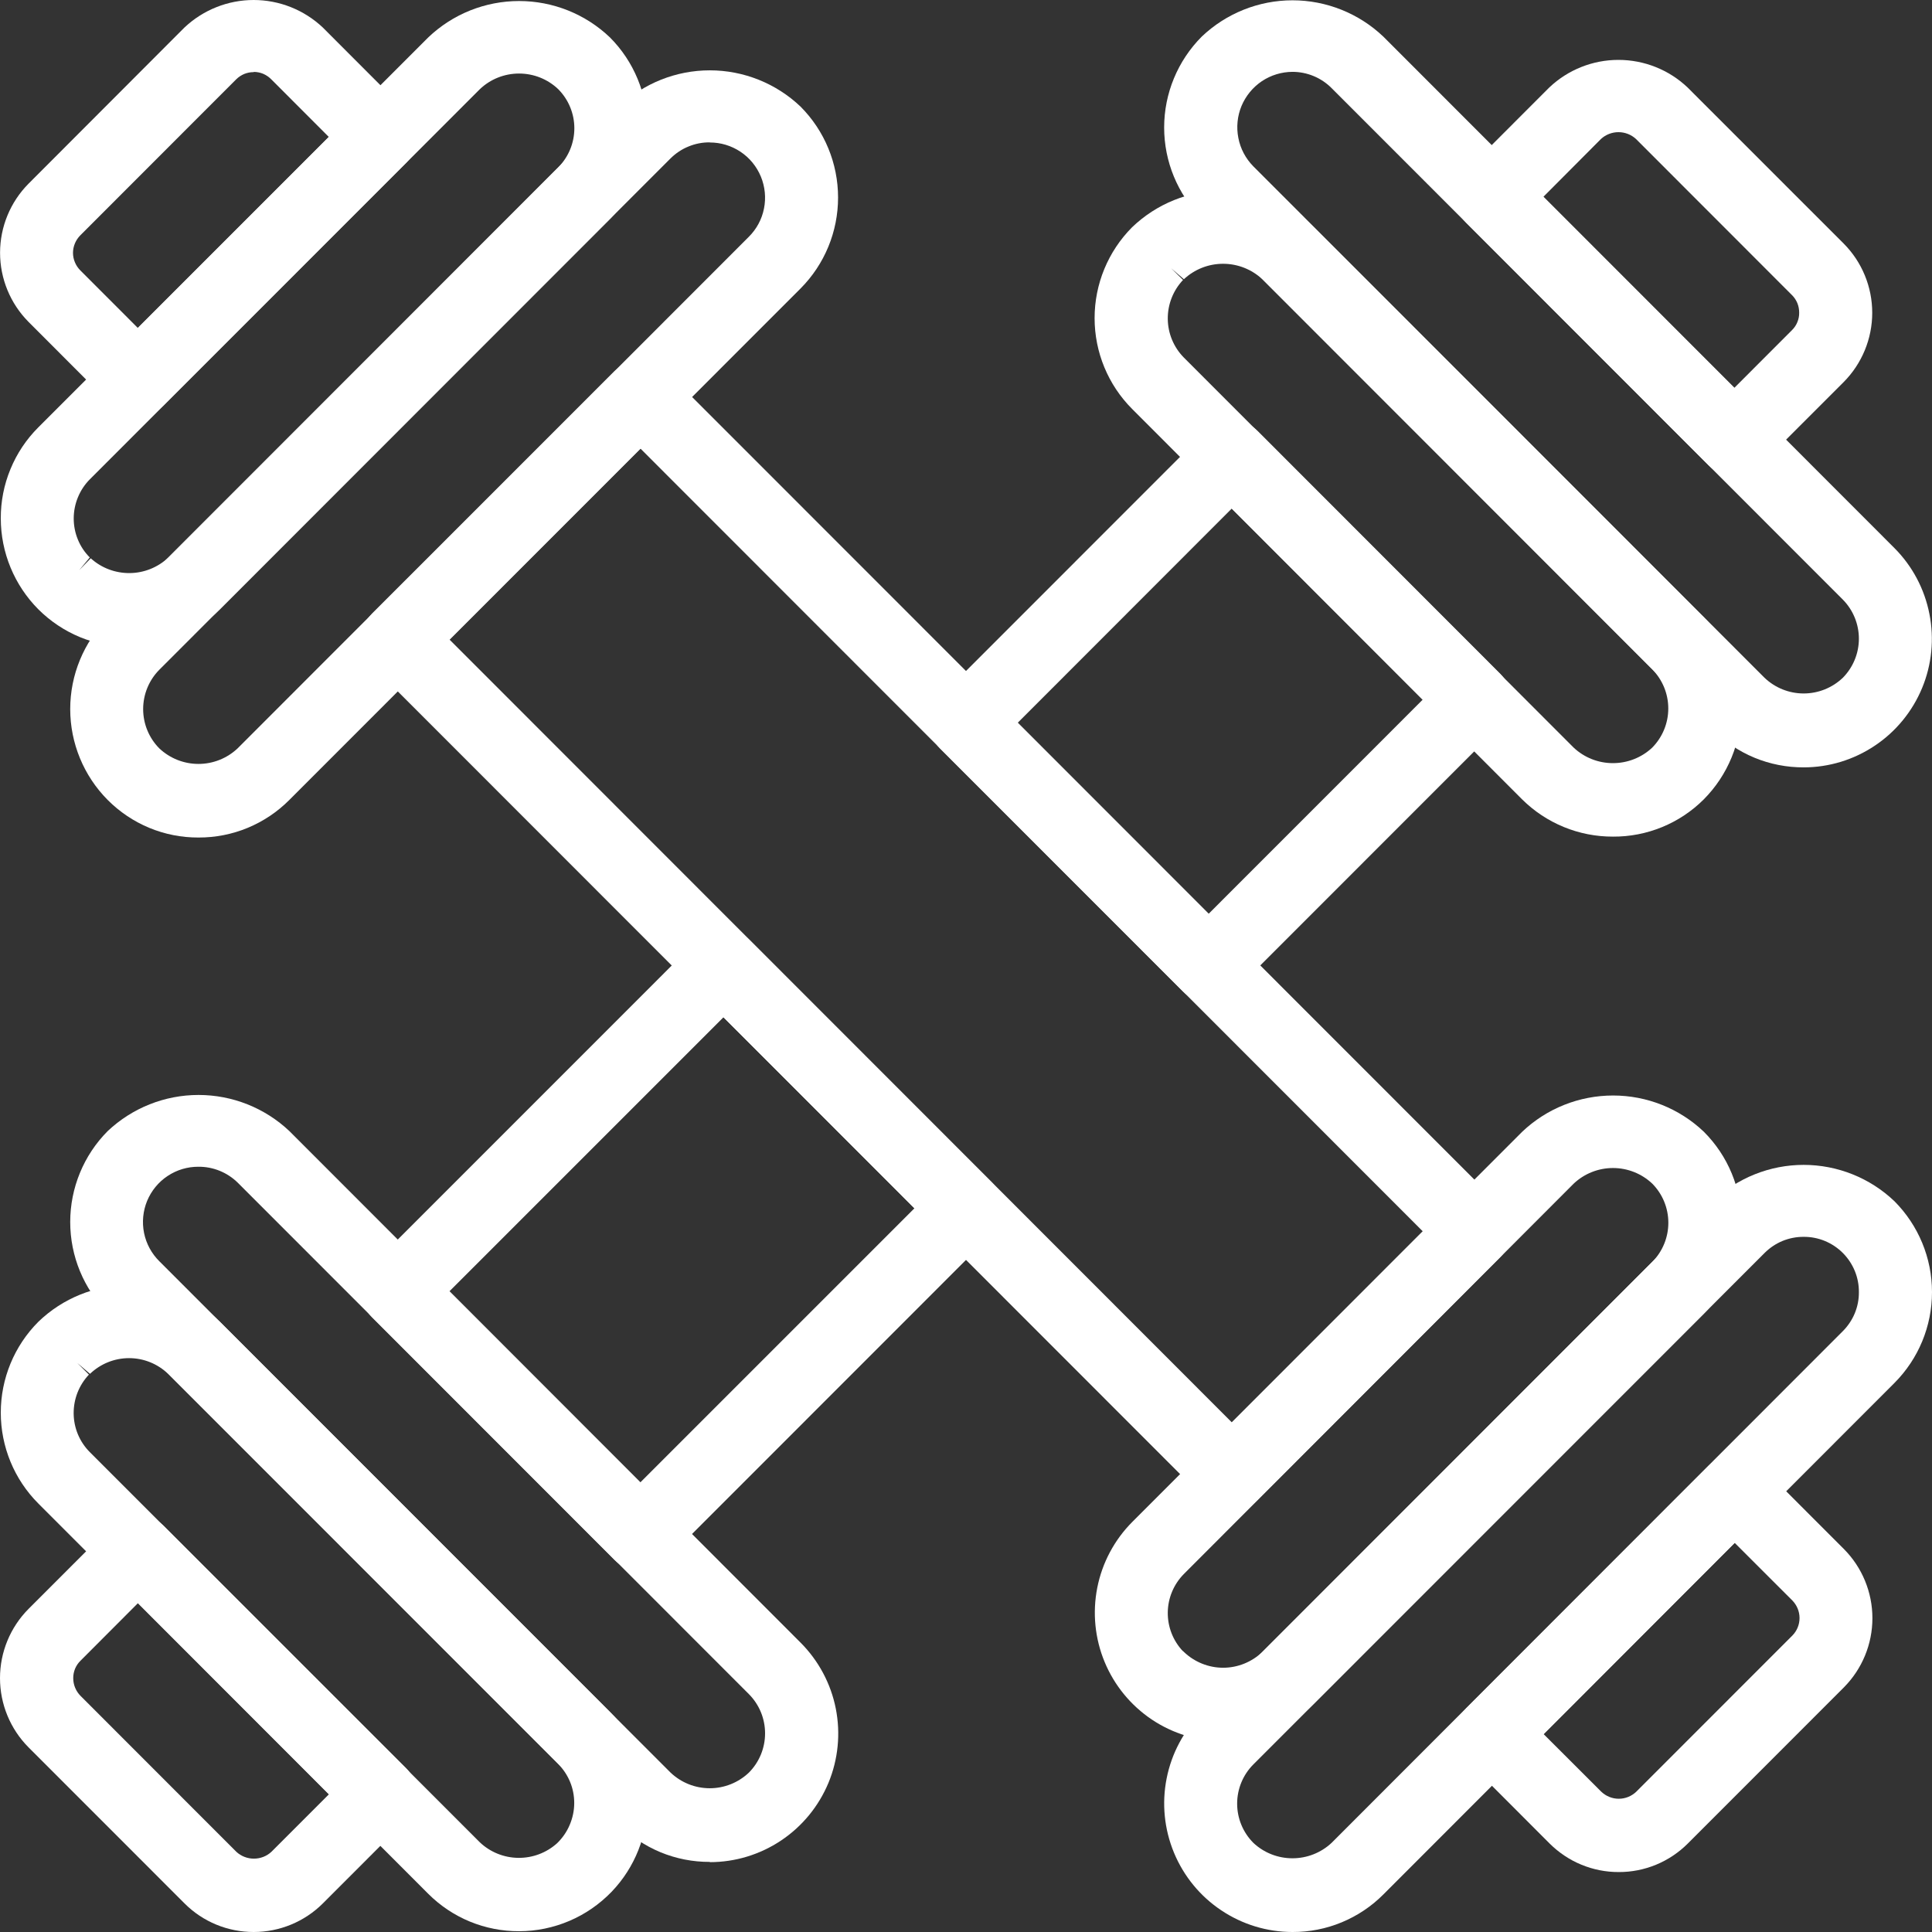 <svg width="32" height="32" viewBox="0 0 32 32" fill="none" xmlns="http://www.w3.org/2000/svg">
<rect x="0" y="0" width="32" height="32" fill="#333333" stroke="none"/>
<path d="M28.727 7.609C28.684 7.61 28.641 7.601 28.601 7.584C28.561 7.568 28.524 7.543 28.493 7.513L24.476 3.492C24.445 3.462 24.42 3.425 24.403 3.385C24.387 3.345 24.378 3.302 24.378 3.258C24.378 3.215 24.387 3.172 24.403 3.132C24.42 3.092 24.445 3.055 24.476 3.025L25.857 1.642C26.11 1.392 26.451 1.252 26.807 1.252C27.163 1.252 27.504 1.392 27.758 1.642L30.343 4.228C30.593 4.482 30.733 4.824 30.733 5.18C30.733 5.536 30.593 5.879 30.343 6.132L28.961 7.514C28.931 7.544 28.894 7.569 28.854 7.585C28.814 7.602 28.771 7.61 28.727 7.609ZM25.176 3.253L28.727 6.807L29.875 5.658C29.939 5.594 29.989 5.519 30.023 5.436C30.057 5.353 30.075 5.264 30.074 5.174C30.075 5.084 30.057 4.995 30.023 4.912C29.989 4.829 29.939 4.753 29.875 4.69L27.291 2.105C27.162 1.979 26.989 1.908 26.808 1.908C26.627 1.908 26.454 1.979 26.325 2.105L25.176 3.253Z" fill="white"/>
<path d="M28.727 7.884C28.648 7.884 28.57 7.869 28.497 7.839C28.424 7.809 28.357 7.764 28.301 7.708L24.281 3.686C24.225 3.63 24.18 3.563 24.15 3.49C24.119 3.417 24.104 3.338 24.104 3.258C24.104 3.179 24.119 3.1 24.15 3.026C24.18 2.953 24.225 2.886 24.281 2.83L25.662 1.448C25.971 1.155 26.381 0.992 26.806 0.992C27.232 0.992 27.642 1.155 27.951 1.448L30.538 4.035C30.84 4.339 31.01 4.751 31.01 5.181C31.01 5.61 30.84 6.022 30.538 6.327L29.156 7.709C29.099 7.766 29.033 7.81 28.959 7.84C28.886 7.87 28.807 7.885 28.727 7.884ZM26.808 1.526C26.668 1.526 26.528 1.553 26.398 1.606C26.268 1.66 26.15 1.739 26.051 1.838L24.67 3.22V3.297L28.731 7.335C28.738 7.335 28.746 7.334 28.752 7.331C28.759 7.328 28.765 7.324 28.77 7.318L30.152 5.936C30.251 5.837 30.331 5.72 30.384 5.59C30.438 5.46 30.465 5.321 30.465 5.181C30.465 5.04 30.438 4.9 30.384 4.77C30.331 4.64 30.252 4.521 30.152 4.422L27.567 1.836C27.468 1.737 27.35 1.659 27.221 1.606C27.091 1.553 26.953 1.526 26.813 1.526H26.808ZM28.727 7.087C28.655 7.087 28.585 7.058 28.534 7.007L24.983 3.454C24.932 3.402 24.903 3.333 24.903 3.26C24.903 3.188 24.932 3.118 24.983 3.067L26.13 1.917C26.314 1.746 26.556 1.65 26.807 1.65C27.058 1.65 27.3 1.746 27.484 1.917L30.069 4.504C30.247 4.684 30.348 4.928 30.348 5.182C30.348 5.436 30.247 5.679 30.069 5.859L28.922 7.008C28.87 7.059 28.8 7.087 28.727 7.087ZM25.564 3.259L28.727 6.423L29.681 5.468C29.719 5.431 29.75 5.385 29.77 5.335C29.791 5.285 29.801 5.232 29.8 5.178C29.8 5.124 29.79 5.07 29.77 5.021C29.749 4.971 29.719 4.925 29.681 4.888L27.097 2.302C27.018 2.229 26.914 2.189 26.807 2.189C26.7 2.189 26.596 2.229 26.517 2.302L25.564 3.259Z" fill="white"/>
<path d="M20.019 16.321C19.932 16.321 19.848 16.286 19.786 16.225L15.767 12.203C15.706 12.141 15.671 12.057 15.671 11.969C15.671 11.882 15.706 11.798 15.767 11.736L20.169 7.332C20.2 7.301 20.236 7.276 20.276 7.26C20.316 7.243 20.359 7.234 20.402 7.234C20.446 7.234 20.489 7.243 20.529 7.26C20.569 7.276 20.605 7.301 20.636 7.332L24.654 11.352C24.686 11.383 24.71 11.419 24.727 11.459C24.744 11.499 24.752 11.543 24.752 11.586C24.752 11.63 24.744 11.673 24.727 11.713C24.71 11.753 24.686 11.789 24.654 11.82L20.253 16.225C20.191 16.287 20.107 16.321 20.019 16.321ZM16.468 11.965L20.019 15.519L23.954 11.582L20.403 8.029L16.468 11.965Z" fill="white"/>
<path d="M20.019 16.598C19.94 16.598 19.861 16.582 19.787 16.551C19.714 16.521 19.647 16.476 19.591 16.419L15.572 12.4C15.516 12.344 15.472 12.277 15.441 12.203C15.411 12.13 15.395 12.051 15.396 11.971C15.396 11.81 15.46 11.656 15.572 11.542L19.974 7.138C20.088 7.024 20.241 6.961 20.402 6.961C20.562 6.961 20.716 7.024 20.83 7.138L24.848 11.159C24.961 11.273 25.025 11.426 25.025 11.587C25.025 11.747 24.961 11.901 24.848 12.015L20.446 16.419C20.333 16.533 20.179 16.597 20.019 16.598ZM15.958 12.011L20.019 16.048C20.034 16.047 20.048 16.041 20.058 16.03L24.459 11.627L24.653 11.354L24.459 11.547L20.441 7.526C20.43 7.517 20.416 7.512 20.402 7.512C20.388 7.512 20.374 7.517 20.363 7.526L15.961 11.93L15.768 12.204L15.958 12.011ZM20.019 15.799C19.947 15.799 19.877 15.77 19.826 15.719L16.274 12.166C16.224 12.114 16.195 12.044 16.195 11.972C16.195 11.9 16.224 11.83 16.274 11.778L20.209 7.841C20.261 7.791 20.33 7.762 20.402 7.762C20.474 7.762 20.544 7.791 20.596 7.841L24.147 11.395C24.198 11.447 24.226 11.516 24.226 11.589C24.226 11.661 24.198 11.731 24.147 11.782L20.213 15.719C20.161 15.77 20.092 15.798 20.019 15.799ZM16.857 11.971L20.019 15.135L23.565 11.588L20.402 8.423L16.857 11.971Z" fill="white"/>
<path d="M10.607 25.74C10.563 25.74 10.52 25.731 10.48 25.715C10.44 25.698 10.404 25.674 10.373 25.643L6.354 21.622C6.293 21.56 6.258 21.476 6.258 21.389C6.258 21.301 6.293 21.217 6.354 21.155L11.749 15.758C11.811 15.696 11.895 15.661 11.982 15.661C12.07 15.661 12.154 15.696 12.216 15.758L16.235 19.778C16.296 19.84 16.331 19.925 16.331 20.012C16.331 20.1 16.296 20.184 16.235 20.247L10.84 25.643C10.809 25.674 10.773 25.698 10.733 25.715C10.693 25.731 10.65 25.74 10.607 25.74ZM7.055 21.383L10.607 24.937L15.538 20.008L11.987 16.455L7.055 21.383Z" fill="white"/>
<path d="M10.606 26.016C10.527 26.016 10.448 26 10.375 25.97C10.302 25.94 10.236 25.895 10.18 25.839L6.16 21.817C6.104 21.761 6.059 21.694 6.029 21.62C5.998 21.547 5.982 21.468 5.982 21.388C5.982 21.308 5.998 21.23 6.029 21.156C6.059 21.082 6.104 21.016 6.16 20.959L11.554 15.564C11.667 15.451 11.821 15.388 11.982 15.388C12.142 15.388 12.296 15.451 12.409 15.564L16.428 19.584C16.541 19.697 16.605 19.851 16.605 20.012C16.605 20.173 16.541 20.327 16.428 20.44L11.033 25.837C10.977 25.894 10.911 25.939 10.837 25.969C10.764 26 10.685 26.016 10.606 26.016ZM11.983 15.937C11.968 15.937 11.953 15.943 11.942 15.953L6.549 21.349V21.428L10.61 25.466C10.617 25.466 10.624 25.464 10.631 25.462C10.638 25.459 10.644 25.454 10.649 25.449L16.044 20.052L16.237 19.778L16.044 19.972L12.025 15.953C12.02 15.947 12.013 15.943 12.006 15.94C11.998 15.937 11.991 15.936 11.983 15.937ZM10.606 25.217C10.534 25.216 10.464 25.188 10.413 25.137L6.862 21.583C6.811 21.531 6.783 21.462 6.783 21.389C6.783 21.317 6.811 21.247 6.862 21.195L11.793 16.267C11.845 16.216 11.915 16.188 11.987 16.188C12.059 16.188 12.129 16.216 12.18 16.267L15.731 19.82C15.781 19.872 15.81 19.941 15.81 20.014C15.81 20.086 15.781 20.155 15.731 20.207L10.799 25.137C10.748 25.188 10.678 25.217 10.606 25.217ZM7.444 21.388L10.606 24.553L15.146 20.013L11.983 16.849L7.444 21.388Z" fill="white"/>
<path d="M4.202 31.724C3.846 31.726 3.504 31.587 3.251 31.337L0.667 28.751C0.543 28.626 0.445 28.477 0.379 28.314C0.313 28.15 0.279 27.975 0.28 27.799C0.279 27.622 0.314 27.447 0.381 27.284C0.448 27.121 0.548 26.973 0.673 26.848L2.053 25.466C2.115 25.404 2.199 25.369 2.286 25.369C2.374 25.369 2.458 25.404 2.52 25.466L6.539 29.486C6.57 29.517 6.595 29.553 6.612 29.593C6.628 29.633 6.637 29.677 6.637 29.72C6.637 29.764 6.628 29.807 6.612 29.847C6.595 29.887 6.57 29.923 6.539 29.954L5.153 31.332C5.028 31.457 4.88 31.556 4.717 31.623C4.553 31.691 4.379 31.725 4.202 31.724ZM2.282 26.164L1.134 27.312C1.007 27.441 0.935 27.615 0.935 27.796C0.935 27.977 1.007 28.151 1.134 28.28L3.717 30.865C3.846 30.991 4.02 31.061 4.2 31.061C4.381 31.061 4.554 30.991 4.684 30.865L5.831 29.717L2.282 26.164Z" fill="white"/>
<path d="M4.202 32C3.99 32 3.779 31.959 3.583 31.878C3.386 31.797 3.208 31.678 3.058 31.528L0.473 28.942C0.17 28.638 0 28.225 0 27.795C0 27.365 0.17 26.953 0.473 26.648L1.852 25.269C1.967 25.158 2.12 25.097 2.28 25.097C2.439 25.097 2.592 25.158 2.708 25.269L6.727 29.287C6.841 29.401 6.904 29.555 6.904 29.716C6.904 29.877 6.841 30.032 6.727 30.146L5.347 31.527C5.043 31.83 4.631 32 4.202 32ZM2.252 25.658H2.245L0.865 27.038C0.766 27.137 0.687 27.255 0.633 27.385C0.579 27.515 0.552 27.655 0.553 27.795C0.552 27.936 0.579 28.076 0.633 28.206C0.686 28.336 0.765 28.455 0.865 28.554L3.449 31.139C3.654 31.332 3.924 31.44 4.206 31.44C4.487 31.44 4.758 31.332 4.962 31.139L6.343 29.758V29.678L2.324 25.659L2.252 25.658ZM4.205 31.337C4.08 31.338 3.955 31.314 3.839 31.266C3.723 31.219 3.617 31.148 3.528 31.06L0.946 28.475C0.766 28.295 0.666 28.051 0.665 27.797C0.665 27.671 0.689 27.547 0.738 27.43C0.786 27.314 0.856 27.208 0.946 27.12L2.088 25.973C2.139 25.923 2.209 25.894 2.281 25.894C2.353 25.894 2.423 25.923 2.474 25.973L6.027 29.526C6.078 29.578 6.106 29.647 6.106 29.72C6.106 29.792 6.078 29.862 6.027 29.913L4.878 31.062C4.789 31.15 4.684 31.22 4.568 31.267C4.452 31.315 4.328 31.339 4.202 31.337H4.205ZM2.285 26.553L1.333 27.507C1.294 27.545 1.264 27.59 1.243 27.64C1.223 27.69 1.212 27.743 1.213 27.797C1.213 27.906 1.257 28.011 1.333 28.088L3.915 30.672C3.994 30.745 4.098 30.785 4.205 30.785C4.313 30.785 4.417 30.745 4.495 30.672L5.449 29.718L2.285 26.553Z" fill="white"/>
<path d="M8.597 31.712C8.354 31.713 8.113 31.666 7.888 31.573C7.664 31.48 7.46 31.344 7.288 31.172L0.828 24.708C0.482 24.36 0.287 23.889 0.287 23.397C0.287 22.906 0.482 22.435 0.828 22.087L0.85 22.069C1.199 21.73 1.667 21.542 2.153 21.546C2.639 21.55 3.104 21.744 3.448 22.088L9.907 28.548C10.249 28.891 10.443 29.355 10.448 29.84C10.453 30.325 10.269 30.792 9.934 31.142C9.925 31.152 9.917 31.163 9.907 31.172C9.735 31.344 9.53 31.48 9.306 31.573C9.081 31.666 8.84 31.713 8.597 31.712ZM1.279 22.572C1.064 22.797 0.945 23.098 0.947 23.409C0.95 23.721 1.075 24.019 1.295 24.24L7.755 30.704C7.975 30.922 8.272 31.046 8.582 31.05C8.892 31.054 9.192 30.938 9.418 30.725L9.441 30.7C9.663 30.477 9.788 30.174 9.788 29.858C9.788 29.543 9.663 29.24 9.441 29.017L2.982 22.556C2.758 22.332 2.455 22.207 2.14 22.207C1.824 22.207 1.521 22.332 1.297 22.556L1.279 22.572Z" fill="white"/>
<path d="M8.598 31.987C8.319 31.988 8.042 31.934 7.784 31.828C7.526 31.722 7.291 31.565 7.094 31.368L0.635 24.903C0.236 24.504 0.013 23.962 0.013 23.398C0.013 22.834 0.236 22.293 0.635 21.893C1.038 21.503 1.578 21.285 2.139 21.285C2.7 21.285 3.239 21.503 3.643 21.893L10.101 28.353C10.494 28.747 10.717 29.28 10.723 29.837C10.729 30.394 10.516 30.931 10.131 31.333C9.932 31.539 9.694 31.704 9.431 31.816C9.168 31.928 8.885 31.987 8.598 31.987ZM2.139 21.823C1.828 21.823 1.523 21.915 1.264 22.088C1.005 22.262 0.803 22.508 0.683 22.796C0.564 23.084 0.532 23.401 0.593 23.707C0.653 24.014 0.803 24.295 1.022 24.516L7.482 30.981C7.784 31.266 8.183 31.425 8.598 31.425C9.013 31.425 9.412 31.266 9.713 30.981C10.007 30.683 10.173 30.281 10.174 29.861C10.175 29.654 10.135 29.449 10.056 29.257C9.977 29.065 9.86 28.891 9.713 28.745L3.255 22.285C3.109 22.138 2.935 22.021 2.744 21.941C2.552 21.861 2.347 21.82 2.139 21.821V21.823ZM8.598 31.328C8.406 31.329 8.215 31.292 8.037 31.218C7.86 31.145 7.698 31.037 7.562 30.901L1.101 24.437C0.83 24.165 0.677 23.798 0.674 23.415C0.67 23.031 0.817 22.661 1.082 22.384L1.104 22.364L1.28 22.575L1.113 22.355C1.394 22.094 1.764 21.95 2.147 21.952C2.53 21.954 2.898 22.101 3.177 22.364L9.636 28.825C9.909 29.1 10.063 29.473 10.063 29.861C10.063 30.25 9.909 30.623 9.636 30.898C9.36 31.173 8.987 31.327 8.598 31.326V31.328ZM1.28 22.575L1.473 22.768C1.308 22.942 1.218 23.173 1.22 23.412C1.222 23.651 1.317 23.88 1.486 24.05L7.947 30.514C8.119 30.677 8.346 30.769 8.583 30.772C8.821 30.775 9.05 30.689 9.227 30.53C9.316 30.444 9.388 30.34 9.436 30.226C9.485 30.111 9.511 29.988 9.511 29.863C9.511 29.743 9.488 29.624 9.442 29.513C9.396 29.402 9.329 29.301 9.244 29.216L2.784 22.755C2.61 22.588 2.378 22.495 2.138 22.495C1.897 22.495 1.665 22.588 1.491 22.755L1.28 22.575Z" fill="white"/>
<path d="M11.755 30.565C11.511 30.566 11.27 30.518 11.045 30.425C10.82 30.331 10.616 30.194 10.444 30.021L1.977 21.552C1.641 21.202 1.455 20.733 1.46 20.248C1.465 19.762 1.66 19.297 2.003 18.954C2.346 18.61 2.809 18.415 3.295 18.41C3.78 18.405 4.247 18.591 4.597 18.927L13.065 27.399C13.324 27.659 13.5 27.989 13.571 28.349C13.643 28.708 13.606 29.081 13.466 29.42C13.325 29.759 13.088 30.048 12.783 30.252C12.479 30.456 12.121 30.564 11.755 30.565ZM3.287 19.049C3.052 19.049 2.821 19.118 2.625 19.249C2.429 19.38 2.277 19.566 2.186 19.783C2.096 20.001 2.072 20.241 2.118 20.472C2.164 20.703 2.277 20.916 2.444 21.082L10.912 29.553C11.136 29.776 11.439 29.9 11.755 29.9C12.07 29.9 12.373 29.776 12.598 29.553C12.821 29.329 12.946 29.025 12.946 28.709C12.946 28.392 12.821 28.089 12.598 27.865L4.131 19.394C3.907 19.172 3.603 19.048 3.287 19.049Z" fill="white"/>
<path d="M11.756 30.839C11.476 30.84 11.199 30.786 10.94 30.679C10.682 30.572 10.447 30.414 10.25 30.216L1.784 21.746C1.386 21.346 1.163 20.805 1.163 20.24C1.163 19.676 1.386 19.134 1.784 18.734C2.191 18.35 2.729 18.136 3.288 18.136C3.848 18.136 4.386 18.35 4.793 18.734L13.261 27.208C13.558 27.506 13.761 27.885 13.843 28.298C13.925 28.711 13.883 29.14 13.722 29.529C13.56 29.918 13.288 30.25 12.938 30.484C12.588 30.718 12.177 30.843 11.757 30.843L11.756 30.839ZM3.287 18.663C2.975 18.662 2.67 18.754 2.41 18.928C2.151 19.101 1.948 19.348 1.829 19.636C1.709 19.925 1.678 20.242 1.74 20.549C1.801 20.855 1.951 21.136 2.172 21.357L10.64 29.826C10.941 30.114 11.34 30.274 11.756 30.274C12.172 30.274 12.572 30.114 12.872 29.826C13.167 29.53 13.332 29.128 13.332 28.71C13.332 28.291 13.167 27.89 12.872 27.593L4.405 19.121C4.258 18.974 4.084 18.859 3.892 18.78C3.7 18.701 3.494 18.662 3.287 18.663ZM11.756 30.178C11.563 30.179 11.372 30.141 11.194 30.067C11.016 29.994 10.854 29.886 10.718 29.749L2.253 21.279C1.978 21.003 1.824 20.628 1.824 20.238C1.824 19.848 1.978 19.474 2.253 19.197C2.534 18.932 2.905 18.785 3.291 18.785C3.677 18.785 4.048 18.932 4.33 19.197L12.797 27.668C13.071 27.944 13.224 28.318 13.224 28.707C13.224 29.096 13.071 29.47 12.797 29.746C12.661 29.884 12.498 29.993 12.32 30.067C12.141 30.141 11.949 30.179 11.756 30.178ZM3.287 19.325C3.105 19.324 2.928 19.377 2.776 19.478C2.625 19.578 2.507 19.722 2.437 19.89C2.368 20.058 2.35 20.243 2.386 20.422C2.422 20.6 2.511 20.764 2.64 20.891L11.107 29.36C11.282 29.526 11.514 29.619 11.756 29.619C11.997 29.619 12.229 29.526 12.404 29.36C12.576 29.187 12.672 28.953 12.672 28.71C12.672 28.466 12.576 28.233 12.404 28.06L3.939 19.59C3.765 19.419 3.531 19.323 3.287 19.325Z" fill="white"/>
<path d="M26.716 13.582C26.473 13.583 26.232 13.535 26.007 13.443C25.783 13.35 25.578 13.214 25.406 13.043L18.946 6.578C18.6 6.23 18.406 5.759 18.406 5.268C18.406 4.777 18.6 4.306 18.946 3.958L18.97 3.937C19.32 3.6 19.787 3.414 20.273 3.418C20.758 3.422 21.223 3.615 21.568 3.957L28.026 10.418C28.285 10.677 28.462 11.008 28.534 11.367C28.606 11.727 28.569 12.1 28.429 12.439C28.288 12.778 28.051 13.068 27.746 13.271C27.441 13.475 27.082 13.583 26.716 13.582ZM19.398 4.442C19.183 4.667 19.064 4.968 19.067 5.279C19.07 5.591 19.195 5.889 19.414 6.11L25.873 12.574C25.983 12.688 26.115 12.778 26.26 12.841C26.406 12.903 26.562 12.936 26.72 12.937C26.878 12.938 27.035 12.908 27.182 12.848C27.328 12.788 27.461 12.699 27.573 12.587C27.685 12.475 27.773 12.342 27.833 12.195C27.893 12.049 27.923 11.892 27.922 11.733C27.921 11.575 27.888 11.419 27.825 11.273C27.763 11.127 27.672 10.996 27.559 10.886L21.102 4.426C20.877 4.204 20.574 4.079 20.258 4.079C19.943 4.079 19.64 4.204 19.415 4.426L19.398 4.442Z" fill="white"/>
<path d="M26.716 13.857C26.152 13.859 25.611 13.637 25.211 13.24L18.751 6.773C18.353 6.374 18.13 5.833 18.13 5.269C18.13 4.705 18.353 4.164 18.751 3.764C19.156 3.375 19.695 3.157 20.256 3.157C20.818 3.157 21.357 3.375 21.761 3.764L28.221 10.226C28.618 10.627 28.841 11.168 28.841 11.733C28.841 12.297 28.618 12.839 28.221 13.239C28.023 13.437 27.788 13.593 27.53 13.699C27.272 13.805 26.995 13.859 26.716 13.857ZM20.257 3.693C19.945 3.692 19.64 3.784 19.38 3.957C19.121 4.13 18.918 4.376 18.799 4.664C18.679 4.952 18.648 5.27 18.708 5.576C18.769 5.882 18.919 6.163 19.14 6.384L25.6 12.85C25.902 13.135 26.301 13.293 26.716 13.293C27.131 13.293 27.53 13.135 27.832 12.85C28.127 12.553 28.292 12.151 28.292 11.732C28.292 11.313 28.127 10.912 27.832 10.614L21.374 4.154C21.078 3.858 20.677 3.692 20.259 3.693H20.257ZM26.716 13.195C26.523 13.196 26.333 13.159 26.155 13.086C25.977 13.013 25.815 12.905 25.678 12.769L19.219 6.306C18.95 6.033 18.797 5.667 18.794 5.284C18.79 4.9 18.935 4.531 19.199 4.253L19.216 4.237C19.497 3.973 19.868 3.825 20.254 3.825C20.64 3.825 21.011 3.973 21.291 4.237L27.749 10.7C27.951 10.905 28.089 11.165 28.144 11.448C28.2 11.731 28.17 12.024 28.06 12.29C27.95 12.557 27.763 12.785 27.524 12.946C27.285 13.106 27.004 13.194 26.716 13.195ZM19.397 4.443L19.595 4.637C19.431 4.81 19.34 5.042 19.342 5.281C19.344 5.521 19.439 5.75 19.607 5.921L26.066 12.384C26.242 12.549 26.474 12.64 26.715 12.64C26.956 12.64 27.189 12.549 27.365 12.384C27.536 12.211 27.632 11.978 27.632 11.735C27.632 11.491 27.536 11.258 27.365 11.085L20.908 4.625C20.731 4.46 20.499 4.369 20.258 4.369C20.017 4.369 19.785 4.46 19.609 4.625L19.397 4.443Z" fill="white"/>
<path d="M29.875 12.434C29.631 12.435 29.39 12.388 29.165 12.294C28.94 12.201 28.736 12.064 28.564 11.891L20.098 3.42C19.758 3.071 19.57 2.602 19.573 2.114C19.577 1.627 19.772 1.16 20.117 0.815C20.461 0.471 20.927 0.276 21.415 0.273C21.902 0.271 22.37 0.46 22.718 0.801L31.185 9.271C31.444 9.531 31.62 9.861 31.691 10.22C31.762 10.58 31.726 10.953 31.585 11.291C31.445 11.63 31.208 11.919 30.903 12.123C30.599 12.326 30.241 12.434 29.875 12.434ZM21.407 0.92C21.172 0.921 20.943 0.991 20.748 1.122C20.552 1.253 20.4 1.438 20.31 1.656C20.22 1.873 20.196 2.112 20.242 2.343C20.287 2.574 20.4 2.786 20.565 2.953L29.032 11.424C29.256 11.64 29.557 11.761 29.869 11.758C30.181 11.755 30.479 11.63 30.7 11.41C30.921 11.189 31.047 10.89 31.05 10.578C31.053 10.266 30.934 9.964 30.718 9.739L22.25 1.267C22.14 1.157 22.009 1.069 21.864 1.009C21.719 0.949 21.564 0.919 21.407 0.92Z" fill="white"/>
<path d="M29.875 12.71C29.595 12.711 29.318 12.657 29.059 12.55C28.801 12.443 28.567 12.285 28.369 12.087L19.904 3.616C19.506 3.217 19.282 2.676 19.282 2.112C19.282 1.548 19.506 1.007 19.904 0.607C20.309 0.221 20.848 0.005 21.408 0.005C21.968 0.005 22.507 0.221 22.913 0.607L31.378 9.078C31.675 9.376 31.876 9.755 31.957 10.168C32.039 10.58 31.997 11.008 31.836 11.396C31.675 11.784 31.403 12.117 31.054 12.35C30.705 12.584 30.295 12.71 29.875 12.71ZM21.408 0.535C21.096 0.534 20.792 0.627 20.532 0.8C20.273 0.973 20.071 1.219 19.951 1.507C19.832 1.796 19.8 2.113 19.861 2.419C19.922 2.725 20.072 3.006 20.292 3.227L28.758 11.698C29.059 11.985 29.458 12.145 29.874 12.145C30.289 12.145 30.689 11.985 30.99 11.698C31.283 11.402 31.448 11.002 31.448 10.585C31.448 10.167 31.283 9.767 30.99 9.471L22.523 1C22.377 0.852 22.204 0.735 22.012 0.655C21.821 0.575 21.616 0.535 21.408 0.535ZM29.875 12.048C29.682 12.049 29.491 12.012 29.313 11.938C29.135 11.865 28.973 11.756 28.837 11.619L20.371 3.149C20.097 2.873 19.944 2.5 19.944 2.111C19.944 1.723 20.097 1.35 20.371 1.074C20.651 0.808 21.022 0.659 21.408 0.659C21.794 0.659 22.165 0.808 22.445 1.074L30.912 9.547C31.117 9.752 31.256 10.013 31.313 10.298C31.369 10.582 31.34 10.877 31.229 11.145C31.117 11.412 30.93 11.641 30.689 11.802C30.448 11.963 30.164 12.049 29.875 12.048ZM21.408 1.19C21.227 1.191 21.051 1.244 20.9 1.345C20.75 1.446 20.633 1.589 20.563 1.756C20.494 1.923 20.476 2.107 20.511 2.285C20.545 2.463 20.632 2.626 20.759 2.755L29.226 11.226C29.401 11.393 29.633 11.486 29.874 11.486C30.116 11.486 30.348 11.393 30.523 11.226C30.693 11.054 30.789 10.821 30.789 10.579C30.789 10.336 30.693 10.103 30.523 9.931L22.054 1.458C21.969 1.373 21.869 1.306 21.758 1.26C21.647 1.214 21.528 1.19 21.408 1.19Z" fill="white"/>
<path d="M26.813 30.734C26.636 30.735 26.461 30.7 26.297 30.632C26.134 30.564 25.986 30.465 25.861 30.339L24.48 28.957C24.45 28.927 24.425 28.891 24.408 28.851C24.392 28.81 24.383 28.767 24.383 28.724C24.383 28.68 24.392 28.637 24.408 28.597C24.425 28.557 24.45 28.52 24.48 28.49L28.498 24.47C28.529 24.439 28.565 24.414 28.605 24.397C28.645 24.381 28.688 24.372 28.732 24.372C28.775 24.372 28.818 24.381 28.858 24.397C28.898 24.414 28.935 24.439 28.965 24.47L30.348 25.852C30.599 26.105 30.74 26.447 30.74 26.803C30.74 27.16 30.599 27.501 30.348 27.754L27.763 30.34C27.639 30.465 27.491 30.565 27.328 30.632C27.164 30.7 26.989 30.735 26.813 30.734ZM25.181 28.724L26.328 29.872C26.457 30 26.631 30.072 26.812 30.072C26.993 30.072 27.167 30 27.295 29.872L29.879 27.287C30.006 27.158 30.078 26.984 30.078 26.803C30.078 26.621 30.006 26.447 29.879 26.319L28.73 25.169L25.181 28.724Z" fill="white"/>
<path d="M26.812 31.007C26.599 31.008 26.388 30.966 26.192 30.885C25.995 30.804 25.817 30.684 25.666 30.534L24.285 29.151C24.229 29.095 24.184 29.029 24.153 28.955C24.123 28.881 24.107 28.802 24.107 28.723C24.108 28.562 24.172 28.407 24.285 28.294L28.303 24.274C28.417 24.161 28.57 24.098 28.731 24.098C28.891 24.098 29.045 24.161 29.159 24.274L30.541 25.657C30.843 25.961 31.013 26.373 31.013 26.802C31.013 27.232 30.843 27.643 30.541 27.948L27.956 30.534C27.806 30.684 27.627 30.804 27.431 30.885C27.235 30.966 27.024 31.008 26.812 31.007ZM24.674 28.762L26.055 30.145C26.259 30.34 26.53 30.448 26.811 30.448C27.093 30.448 27.364 30.34 27.568 30.145L30.153 27.559C30.252 27.459 30.331 27.341 30.384 27.211C30.438 27.081 30.465 26.942 30.465 26.801C30.465 26.661 30.438 26.522 30.384 26.392C30.331 26.262 30.252 26.145 30.153 26.046L28.77 24.663C28.765 24.658 28.759 24.653 28.752 24.65C28.745 24.647 28.738 24.646 28.731 24.646C28.723 24.646 28.716 24.647 28.709 24.65C28.703 24.653 28.697 24.658 28.692 24.663L24.674 28.683L24.481 28.957L24.674 28.762ZM26.812 30.346C26.686 30.346 26.561 30.322 26.445 30.273C26.329 30.225 26.224 30.154 26.135 30.064L24.987 28.917C24.936 28.866 24.908 28.796 24.908 28.724C24.908 28.651 24.936 28.581 24.987 28.53L28.539 24.977C28.59 24.926 28.66 24.898 28.732 24.898C28.805 24.898 28.874 24.926 28.926 24.977L30.074 26.126C30.253 26.306 30.353 26.55 30.353 26.804C30.353 27.058 30.253 27.301 30.074 27.481L27.49 30.067C27.401 30.157 27.295 30.227 27.179 30.275C27.062 30.323 26.938 30.348 26.812 30.347V30.346ZM25.568 28.723L26.522 29.676C26.6 29.751 26.704 29.793 26.812 29.793C26.92 29.793 27.024 29.751 27.102 29.676L29.687 27.09C29.763 27.013 29.806 26.909 29.806 26.8C29.806 26.691 29.763 26.587 29.687 26.509L28.732 25.555L25.568 28.723Z" fill="white"/>
<path d="M20.403 24.747C20.315 24.747 20.231 24.712 20.169 24.65L6.354 10.829C6.293 10.767 6.258 10.683 6.258 10.595C6.258 10.507 6.293 10.423 6.354 10.361L10.375 6.34C10.437 6.278 10.521 6.243 10.608 6.243C10.696 6.243 10.78 6.278 10.842 6.34L24.654 20.165C24.686 20.195 24.71 20.232 24.727 20.272C24.744 20.312 24.752 20.356 24.752 20.399C24.752 20.443 24.744 20.486 24.727 20.526C24.71 20.566 24.686 20.603 24.654 20.633L20.636 24.654C20.573 24.714 20.49 24.748 20.403 24.747ZM7.059 10.595L20.403 23.948L23.954 20.395L10.611 7.042L7.059 10.595Z" fill="white"/>
<path d="M20.403 25.022C20.323 25.022 20.245 25.006 20.171 24.976C20.098 24.945 20.031 24.901 19.975 24.845L6.16 11.023C6.104 10.967 6.059 10.9 6.029 10.826C5.998 10.753 5.982 10.674 5.982 10.594C5.982 10.515 5.998 10.436 6.029 10.362C6.059 10.289 6.104 10.222 6.16 10.165L10.18 6.146C10.295 6.036 10.448 5.975 10.607 5.975C10.766 5.975 10.919 6.036 11.034 6.146L24.848 19.966C24.961 20.08 25.024 20.234 25.024 20.395C25.024 20.555 24.961 20.709 24.848 20.823L20.828 24.845C20.716 24.957 20.563 25.021 20.403 25.022ZM6.549 10.634L20.403 24.472C20.418 24.472 20.431 24.466 20.442 24.455L24.46 20.435L24.654 20.161L24.46 20.355L10.647 6.534C10.636 6.526 10.622 6.521 10.608 6.521C10.594 6.521 10.58 6.526 10.569 6.534L6.549 10.556L6.355 10.829L6.549 10.634ZM20.403 24.223C20.33 24.223 20.261 24.194 20.209 24.143L6.866 10.789C6.815 10.737 6.787 10.668 6.787 10.595C6.787 10.523 6.815 10.453 6.866 10.402L10.418 6.849C10.47 6.798 10.54 6.77 10.612 6.77C10.684 6.77 10.754 6.798 10.805 6.849L24.149 20.203C24.2 20.254 24.228 20.324 24.228 20.396C24.228 20.469 24.2 20.538 24.149 20.59L20.597 24.143C20.546 24.194 20.476 24.223 20.403 24.223ZM7.446 10.594L20.403 23.559L23.566 20.395L10.609 7.431L7.446 10.594Z" fill="white"/>
<path d="M2.282 6.618C2.238 6.618 2.195 6.609 2.155 6.593C2.115 6.576 2.079 6.552 2.048 6.521L0.667 5.138C0.416 4.885 0.275 4.543 0.275 4.187C0.275 3.831 0.416 3.489 0.667 3.236L3.251 0.65C3.504 0.399 3.846 0.259 4.202 0.259C4.558 0.259 4.899 0.399 5.153 0.65L6.533 2.032C6.595 2.094 6.63 2.178 6.63 2.266C6.63 2.354 6.595 2.438 6.533 2.501L2.515 6.521C2.453 6.583 2.369 6.617 2.282 6.618ZM4.202 0.92C4.112 0.919 4.023 0.937 3.941 0.971C3.858 1.005 3.782 1.056 3.719 1.119L1.134 3.708C1.007 3.837 0.935 4.01 0.935 4.192C0.935 4.373 1.007 4.547 1.134 4.676L2.282 5.825L5.832 2.272L4.687 1.123C4.558 0.994 4.384 0.92 4.202 0.92Z" fill="white"/>
<path d="M2.282 6.893C2.202 6.893 2.123 6.877 2.05 6.847C1.976 6.816 1.91 6.771 1.854 6.715L0.473 5.332C0.171 5.028 0.001 4.616 0.001 4.187C0.001 3.758 0.171 3.346 0.473 3.042L3.056 0.455C3.366 0.163 3.776 0 4.201 0C4.627 0 5.036 0.163 5.346 0.455L6.728 1.839C6.841 1.953 6.904 2.107 6.904 2.268C6.904 2.428 6.841 2.582 6.728 2.696L2.707 6.717C2.594 6.829 2.441 6.893 2.282 6.893ZM4.202 0.534C4.061 0.533 3.922 0.56 3.792 0.614C3.662 0.667 3.543 0.746 3.443 0.845L0.862 3.431C0.662 3.632 0.55 3.904 0.55 4.188C0.55 4.471 0.662 4.743 0.862 4.944L2.282 6.343C2.297 6.342 2.31 6.336 2.321 6.326L6.339 2.306L6.533 2.032L6.339 2.226L4.958 0.842C4.859 0.744 4.741 0.665 4.611 0.612C4.481 0.559 4.342 0.533 4.202 0.534ZM2.282 6.094C2.209 6.094 2.14 6.065 2.089 6.014L0.941 4.865C0.762 4.685 0.662 4.441 0.662 4.187C0.662 3.933 0.762 3.689 0.941 3.509L3.523 0.926C3.707 0.754 3.949 0.659 4.2 0.659C4.452 0.659 4.693 0.754 4.877 0.926L6.025 2.076C6.076 2.127 6.105 2.197 6.105 2.269C6.105 2.342 6.076 2.411 6.025 2.463L2.474 6.016C2.423 6.066 2.354 6.094 2.282 6.094ZM4.202 1.195C4.148 1.194 4.095 1.205 4.045 1.225C3.996 1.246 3.95 1.276 3.912 1.314L1.33 3.898C1.292 3.936 1.262 3.981 1.241 4.031C1.22 4.081 1.209 4.134 1.209 4.188C1.209 4.242 1.22 4.296 1.241 4.345C1.262 4.395 1.292 4.44 1.33 4.478L2.284 5.433L5.447 2.269L4.494 1.315C4.456 1.276 4.411 1.245 4.361 1.223C4.311 1.202 4.257 1.191 4.202 1.191V1.195Z" fill="white"/>
<path d="M2.139 10.437C1.896 10.438 1.655 10.391 1.43 10.299C1.206 10.206 1.001 10.07 0.83 9.898L0.81 9.875C0.472 9.526 0.284 9.057 0.287 8.571C0.29 8.084 0.485 7.618 0.828 7.273L7.288 0.813C7.46 0.641 7.664 0.504 7.888 0.411C8.113 0.318 8.353 0.27 8.596 0.27C8.84 0.269 9.08 0.317 9.305 0.41C9.53 0.503 9.734 0.64 9.906 0.812C10.078 0.984 10.214 1.188 10.307 1.413C10.4 1.638 10.448 1.878 10.449 2.122C10.449 2.365 10.401 2.606 10.308 2.831C10.215 3.056 10.079 3.261 9.907 3.433L3.448 9.898C3.276 10.069 3.072 10.206 2.847 10.298C2.623 10.39 2.382 10.438 2.139 10.437ZM1.312 9.443C1.538 9.658 1.838 9.777 2.15 9.774C2.462 9.772 2.76 9.648 2.982 9.429L9.44 2.966C9.664 2.742 9.789 2.439 9.789 2.123C9.789 1.806 9.663 1.503 9.44 1.279C9.216 1.056 8.913 0.93 8.597 0.93C8.281 0.93 7.978 1.056 7.755 1.28L1.296 7.741C1.073 7.964 0.948 8.267 0.948 8.583C0.948 8.899 1.073 9.202 1.296 9.425L1.312 9.443Z" fill="white"/>
<path d="M2.139 10.711C1.86 10.713 1.583 10.659 1.325 10.553C1.067 10.446 0.833 10.29 0.635 10.092C0.237 9.692 0.013 9.15 0.013 8.585C0.012 8.306 0.066 8.029 0.173 7.771C0.279 7.512 0.436 7.277 0.633 7.08L7.094 0.619C7.499 0.232 8.038 0.017 8.598 0.017C9.158 0.017 9.696 0.232 10.102 0.619C10.5 1.018 10.723 1.559 10.723 2.123C10.723 2.688 10.5 3.229 10.102 3.628L3.643 10.092C3.445 10.29 3.211 10.446 2.953 10.552C2.695 10.659 2.418 10.713 2.139 10.711ZM8.598 0.547C8.391 0.546 8.185 0.586 7.994 0.665C7.802 0.745 7.628 0.862 7.482 1.009L1.022 7.47C0.73 7.763 0.565 8.16 0.562 8.574C0.559 8.988 0.719 9.387 1.008 9.684C1.305 9.981 1.707 10.149 2.127 10.152C2.547 10.156 2.952 9.995 3.255 9.704L9.713 3.24C9.933 3.019 10.083 2.738 10.144 2.432C10.204 2.126 10.173 1.809 10.054 1.52C9.935 1.232 9.733 0.986 9.473 0.812C9.214 0.639 8.91 0.547 8.598 0.547ZM2.139 10.051C1.759 10.053 1.394 9.906 1.121 9.643L1.107 9.629V9.623C0.833 9.348 0.679 8.974 0.679 8.585C0.679 8.196 0.833 7.823 1.107 7.548L7.567 1.087C7.847 0.82 8.219 0.672 8.605 0.672C8.991 0.672 9.362 0.82 9.642 1.087C9.916 1.362 10.069 1.735 10.069 2.123C10.069 2.512 9.916 2.885 9.642 3.16L3.183 9.623C3.046 9.76 2.883 9.868 2.704 9.942C2.525 10.015 2.333 10.053 2.139 10.051ZM1.503 9.247C1.679 9.407 1.909 9.494 2.148 9.492C2.386 9.49 2.614 9.398 2.788 9.235L9.246 2.772C9.417 2.6 9.513 2.367 9.513 2.124C9.513 1.882 9.417 1.649 9.246 1.477C9.071 1.31 8.839 1.218 8.597 1.218C8.356 1.218 8.123 1.31 7.948 1.477L1.489 7.938C1.404 8.023 1.337 8.124 1.291 8.236C1.245 8.347 1.221 8.467 1.221 8.587C1.221 8.707 1.244 8.826 1.29 8.937C1.335 9.048 1.402 9.148 1.487 9.233L1.31 9.446L1.503 9.247Z" fill="white"/>
<path d="M3.288 13.598C2.921 13.598 2.563 13.489 2.258 13.286C1.954 13.082 1.716 12.793 1.576 12.454C1.436 12.115 1.399 11.742 1.47 11.382C1.541 11.023 1.718 10.692 1.976 10.432L10.445 1.962C10.616 1.787 10.82 1.647 11.046 1.552C11.271 1.456 11.514 1.407 11.758 1.405C12.003 1.404 12.246 1.451 12.472 1.545C12.699 1.638 12.905 1.775 13.078 1.948C13.251 2.122 13.388 2.328 13.481 2.554C13.574 2.781 13.622 3.024 13.62 3.269C13.619 3.514 13.57 3.757 13.474 3.982C13.379 4.208 13.24 4.413 13.065 4.584L4.598 13.056C4.426 13.229 4.222 13.366 3.997 13.459C3.772 13.552 3.531 13.599 3.288 13.598ZM11.755 2.084C11.598 2.083 11.443 2.113 11.299 2.172C11.154 2.232 11.022 2.32 10.912 2.43L2.443 10.9C2.221 11.125 2.096 11.428 2.096 11.745C2.096 12.061 2.221 12.365 2.443 12.589C2.668 12.812 2.971 12.937 3.287 12.937C3.603 12.937 3.906 12.812 4.131 12.589L12.597 4.119C12.764 3.952 12.878 3.74 12.924 3.508C12.97 3.277 12.947 3.037 12.856 2.819C12.766 2.601 12.613 2.415 12.416 2.285C12.22 2.154 11.99 2.085 11.754 2.086L11.755 2.084Z" fill="white"/>
<path d="M3.287 13.872C3.008 13.873 2.731 13.819 2.473 13.712C2.215 13.605 1.981 13.448 1.784 13.25C1.386 12.85 1.163 12.308 1.163 11.744C1.163 11.18 1.386 10.638 1.784 10.238L10.253 1.766C10.659 1.38 11.197 1.165 11.757 1.165C12.316 1.165 12.854 1.38 13.26 1.766C13.658 2.166 13.881 2.707 13.881 3.272C13.881 3.837 13.658 4.378 13.26 4.778L4.792 13.25C4.595 13.448 4.36 13.605 4.102 13.712C3.844 13.819 3.567 13.873 3.287 13.872ZM11.756 1.696C11.549 1.695 11.343 1.735 11.152 1.814C10.96 1.892 10.786 2.008 10.64 2.155L2.171 10.627C1.877 10.924 1.711 11.326 1.711 11.744C1.711 12.162 1.877 12.564 2.171 12.861C2.472 13.147 2.872 13.307 3.287 13.307C3.703 13.307 4.102 13.147 4.403 12.861L12.871 4.389C13.092 4.168 13.243 3.887 13.304 3.581C13.364 3.274 13.333 2.957 13.213 2.668C13.094 2.38 12.891 2.133 12.632 1.96C12.372 1.787 12.068 1.695 11.756 1.696ZM3.287 13.21C3.095 13.211 2.904 13.174 2.726 13.101C2.548 13.027 2.387 12.919 2.251 12.783C1.977 12.507 1.823 12.133 1.823 11.744C1.823 11.355 1.977 10.981 2.251 10.705L10.719 2.234C11 1.97 11.371 1.823 11.756 1.823C12.141 1.823 12.512 1.97 12.793 2.234C13.068 2.51 13.222 2.884 13.222 3.273C13.222 3.663 13.068 4.037 12.793 4.313L4.327 12.784C4.19 12.921 4.028 13.028 3.85 13.101C3.671 13.175 3.48 13.212 3.287 13.21ZM11.756 2.358C11.635 2.357 11.516 2.38 11.405 2.426C11.293 2.471 11.192 2.539 11.107 2.623L2.638 11.094C2.467 11.267 2.371 11.501 2.371 11.745C2.371 11.988 2.467 12.222 2.638 12.395C2.814 12.561 3.046 12.653 3.287 12.653C3.528 12.653 3.76 12.561 3.936 12.395L12.402 3.923C12.531 3.795 12.619 3.632 12.654 3.454C12.69 3.276 12.671 3.091 12.602 2.924C12.532 2.756 12.415 2.613 12.264 2.513C12.112 2.412 11.935 2.359 11.754 2.36L11.756 2.358Z" fill="white"/>
<path d="M20.259 28.566C19.778 28.568 19.315 28.38 18.97 28.044L18.948 28.024C18.602 27.676 18.407 27.205 18.407 26.713C18.407 26.222 18.602 25.751 18.948 25.403L25.408 18.94C25.756 18.598 26.226 18.408 26.714 18.41C27.202 18.413 27.67 18.608 28.015 18.954C28.36 19.299 28.555 19.767 28.557 20.256C28.559 20.745 28.369 21.215 28.027 21.564L21.568 28.024C21.397 28.196 21.193 28.333 20.968 28.426C20.743 28.519 20.502 28.567 20.259 28.566ZM19.399 27.54L19.417 27.556C19.64 27.779 19.943 27.904 20.259 27.904C20.575 27.904 20.878 27.779 21.101 27.556L27.56 21.095C27.778 20.87 27.898 20.568 27.896 20.255C27.893 19.942 27.768 19.642 27.546 19.421C27.325 19.199 27.026 19.074 26.713 19.072C26.4 19.069 26.099 19.19 25.874 19.408L19.416 25.877C19.196 26.097 19.071 26.395 19.068 26.707C19.065 27.019 19.184 27.32 19.399 27.544V27.54Z" fill="white"/>
<path d="M20.259 28.841C19.839 28.84 19.428 28.715 19.079 28.482C18.73 28.248 18.457 27.916 18.296 27.527C18.135 27.139 18.093 26.711 18.174 26.299C18.255 25.886 18.457 25.507 18.753 25.209L25.213 18.745C25.619 18.359 26.158 18.145 26.718 18.145C27.277 18.145 27.815 18.359 28.221 18.745C28.419 18.943 28.576 19.177 28.683 19.436C28.79 19.695 28.845 19.972 28.845 20.252C28.845 20.532 28.79 20.809 28.683 21.067C28.576 21.326 28.419 21.561 28.221 21.759L21.762 28.218C21.566 28.417 21.331 28.574 21.073 28.681C20.815 28.788 20.538 28.842 20.259 28.841ZM26.718 18.676C26.511 18.675 26.305 18.715 26.114 18.794C25.922 18.873 25.748 18.989 25.601 19.135L19.142 25.599C18.847 25.895 18.682 26.296 18.682 26.715C18.682 27.133 18.847 27.534 19.142 27.83C19.442 28.119 19.842 28.281 20.258 28.281C20.674 28.281 21.074 28.119 21.374 27.83L27.833 21.37C28.054 21.15 28.204 20.869 28.266 20.562C28.327 20.256 28.296 19.938 28.176 19.649C28.057 19.361 27.855 19.114 27.595 18.941C27.335 18.768 27.03 18.675 26.718 18.676ZM20.259 28.181C20.066 28.182 19.875 28.144 19.698 28.071C19.52 27.997 19.358 27.889 19.222 27.752L19.201 27.73C18.936 27.454 18.789 27.084 18.793 26.7C18.797 26.317 18.951 25.95 19.221 25.678L25.68 19.214C25.96 18.949 26.331 18.802 26.717 18.802C27.103 18.802 27.474 18.949 27.755 19.214C28.029 19.49 28.183 19.863 28.183 20.253C28.183 20.642 28.029 21.015 27.755 21.291L21.295 27.752C21.16 27.888 20.998 27.997 20.82 28.07C20.642 28.143 20.451 28.182 20.259 28.181ZM19.593 27.345L19.611 27.363C19.785 27.529 20.018 27.623 20.259 27.623C20.5 27.623 20.732 27.529 20.907 27.363L27.366 20.902C27.537 20.729 27.633 20.496 27.633 20.253C27.633 20.009 27.537 19.776 27.366 19.604C27.19 19.438 26.957 19.346 26.716 19.346C26.475 19.346 26.242 19.438 26.066 19.604L19.609 26.07C19.441 26.239 19.345 26.468 19.342 26.706C19.339 26.945 19.429 27.176 19.593 27.349V27.345Z" fill="white"/>
<path d="M21.407 31.726C21.041 31.726 20.683 31.618 20.378 31.414C20.074 31.211 19.836 30.921 19.696 30.582C19.555 30.244 19.519 29.871 19.59 29.511C19.662 29.152 19.838 28.821 20.097 28.562L28.565 20.091C28.913 19.751 29.382 19.562 29.869 19.564C30.356 19.567 30.822 19.762 31.167 20.107C31.511 20.452 31.706 20.918 31.709 21.406C31.713 21.893 31.524 22.363 31.184 22.712L22.718 31.186C22.546 31.358 22.342 31.494 22.117 31.587C21.892 31.68 21.651 31.727 21.407 31.726ZM29.875 20.206C29.718 20.205 29.563 20.235 29.419 20.295C29.274 20.355 29.143 20.443 29.033 20.554L20.565 29.026C20.352 29.252 20.236 29.552 20.24 29.862C20.245 30.173 20.37 30.47 20.589 30.689C20.809 30.909 21.105 31.034 21.415 31.039C21.725 31.043 22.025 30.926 22.251 30.713L30.717 22.239C30.884 22.073 30.997 21.861 31.043 21.63C31.089 21.398 31.065 21.159 30.975 20.941C30.885 20.723 30.732 20.537 30.536 20.407C30.34 20.276 30.11 20.206 29.875 20.207V20.206Z" fill="white"/>
<path d="M21.408 32C20.988 32 20.577 31.875 20.228 31.641C19.878 31.408 19.606 31.075 19.445 30.687C19.284 30.298 19.241 29.87 19.323 29.457C19.404 29.045 19.606 28.665 19.903 28.367L28.37 19.896C28.776 19.51 29.314 19.294 29.874 19.294C30.434 19.294 30.973 19.51 31.378 19.896C31.776 20.296 32 20.837 32 21.401C32 21.966 31.776 22.507 31.378 22.906L22.912 31.379C22.715 31.577 22.48 31.733 22.222 31.84C21.964 31.947 21.687 32.001 21.408 32ZM29.875 19.824C29.667 19.823 29.462 19.863 29.27 19.942C29.079 20.022 28.905 20.138 28.759 20.286L20.291 28.756C19.997 29.053 19.831 29.455 19.831 29.874C19.831 30.293 19.997 30.695 20.291 30.992C20.593 31.277 20.992 31.436 21.407 31.436C21.822 31.436 22.221 31.277 22.523 30.992L30.989 22.518C31.209 22.297 31.36 22.016 31.421 21.71C31.482 21.404 31.45 21.087 31.331 20.798C31.212 20.51 31.009 20.263 30.75 20.09C30.491 19.917 30.186 19.824 29.874 19.825L29.875 19.824ZM21.408 31.338C21.118 31.339 20.834 31.254 20.593 31.093C20.351 30.933 20.162 30.704 20.051 30.435C19.94 30.167 19.911 29.872 19.967 29.587C20.024 29.302 20.164 29.041 20.37 28.836L28.838 20.364C29.118 20.098 29.489 19.95 29.875 19.95C30.261 19.95 30.632 20.098 30.912 20.364C31.186 20.64 31.34 21.013 31.34 21.401C31.34 21.79 31.186 22.163 30.912 22.439L22.446 30.912C22.309 31.048 22.148 31.156 21.97 31.229C21.791 31.302 21.601 31.339 21.408 31.338ZM29.875 20.486C29.754 20.485 29.635 20.509 29.524 20.554C29.413 20.6 29.312 20.668 29.227 20.753L20.759 29.225C20.587 29.397 20.491 29.631 20.491 29.874C20.491 30.117 20.587 30.35 20.759 30.523C20.934 30.688 21.166 30.779 21.407 30.779C21.648 30.779 21.88 30.688 22.056 30.523L30.522 22.049C30.607 21.964 30.675 21.863 30.721 21.752C30.767 21.641 30.79 21.522 30.789 21.402C30.79 21.281 30.767 21.162 30.721 21.05C30.675 20.939 30.608 20.838 30.523 20.753C30.437 20.667 30.336 20.6 30.225 20.554C30.113 20.508 29.994 20.485 29.874 20.486H29.875Z" fill="white"/>
</svg>
